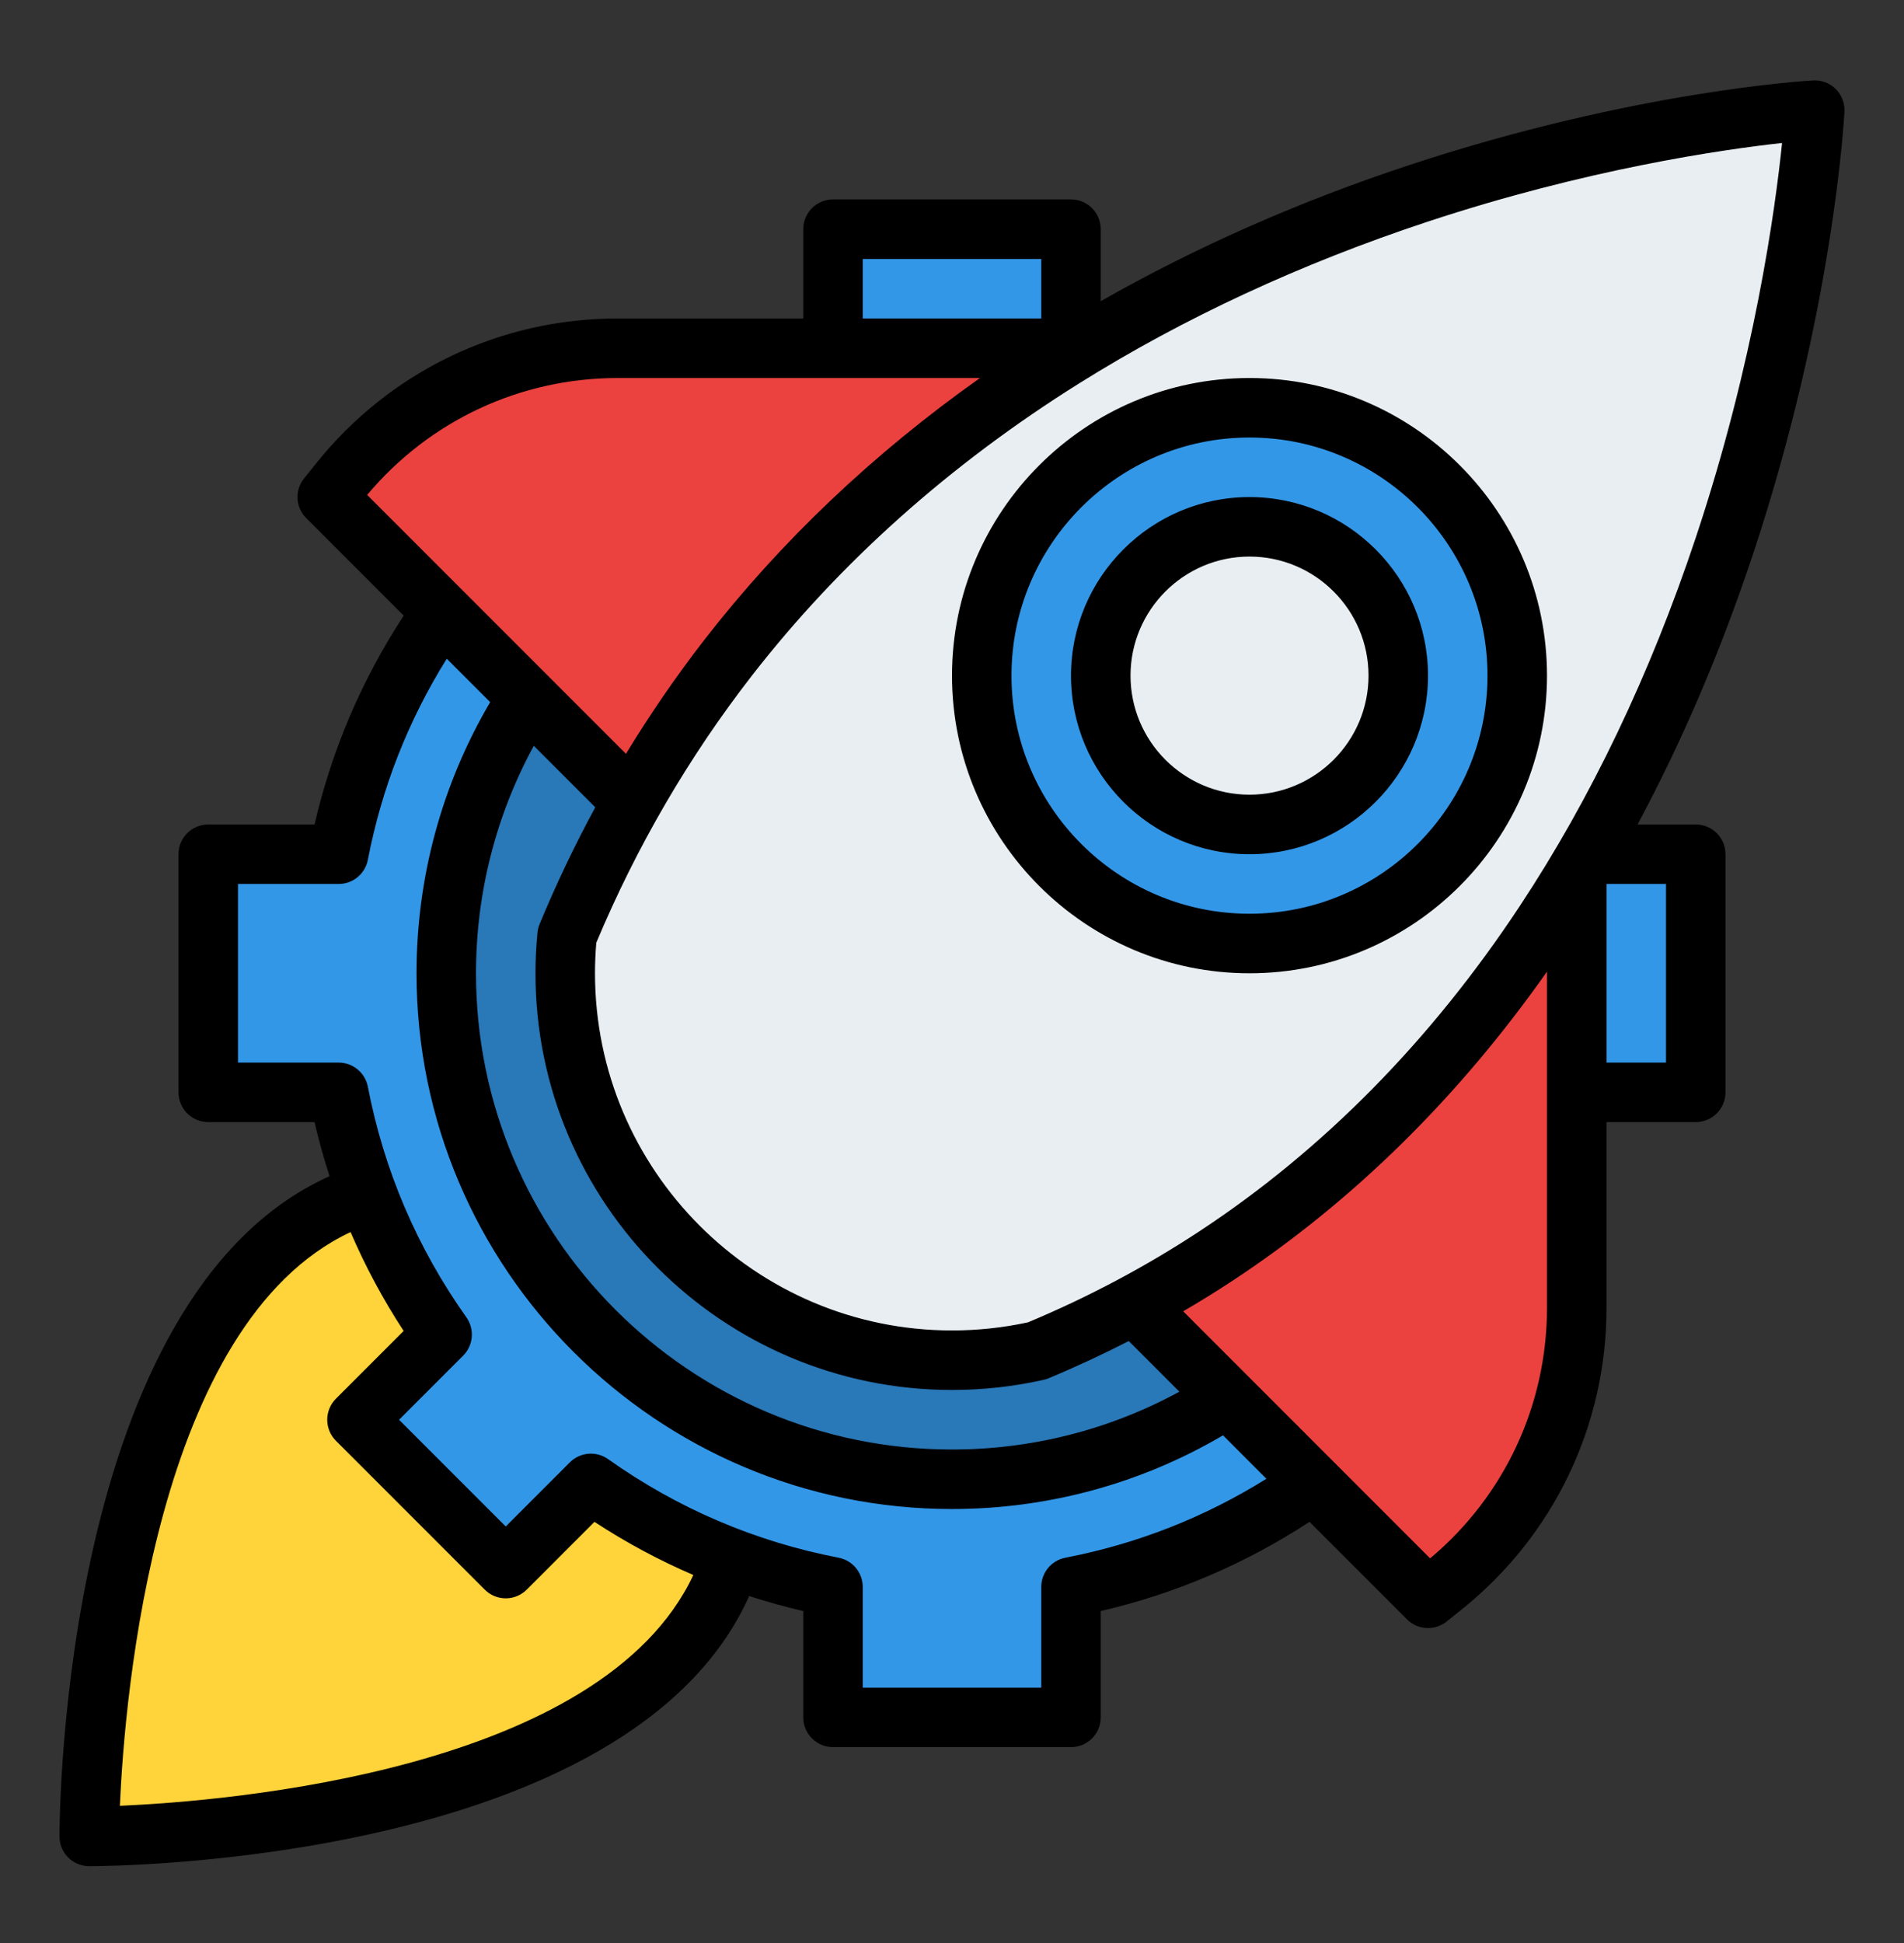 <svg width="50" height="51" viewBox="0 0 50 51" fill="none" xmlns="http://www.w3.org/2000/svg">
<rect x="0" y="0" width="50" height="51" fill="#333333" stroke="none"/>
<path d="M19.531 38.828L11.719 31.016C2.344 31.016 2.344 48.203 2.344 48.203C2.344 48.203 19.531 48.203 19.531 38.828Z" fill="#FFD33A"/>
<path d="M21.875 45.078H28.125V41.655C30.458 41.205 32.615 40.261 34.483 38.936L36.719 41.172L40.625 37.266L38.389 35.03C39.715 33.162 40.658 31.005 41.108 28.672H44.531V22.422H41.108C40.658 20.089 39.715 17.931 38.389 16.064L40.625 13.828L36.719 9.922L34.483 12.158C32.615 10.832 30.458 9.889 28.125 9.439V6.016H21.875V9.439C19.542 9.889 17.385 10.832 15.517 12.158L13.281 9.922L9.375 13.828L11.611 16.064C10.285 17.931 9.342 20.089 8.892 22.422H5.469V28.672H8.892C9.342 31.005 10.285 33.162 11.611 35.03L9.375 37.266L13.281 41.172L15.517 38.936C17.385 40.261 19.542 41.205 21.875 41.654V45.078Z" fill="#3397E8"/>
<path d="M25 38.828C32.335 38.828 38.281 32.882 38.281 25.547C38.281 18.212 32.335 12.266 25 12.266C17.665 12.266 11.719 18.212 11.719 25.547C11.719 32.882 17.665 38.828 25 38.828Z" fill="#2978B8"/>
<path d="M25 35.703C23.855 35.703 22.755 35.514 21.729 35.165C18.751 34.152 16.395 31.796 15.382 28.818C15.033 27.792 14.844 26.691 14.844 25.547C14.844 21.738 16.939 18.42 20.041 16.682C21.105 16.085 22.286 15.675 23.542 15.495C24.019 15.426 24.505 15.391 25 15.391C30.609 15.391 35.156 19.938 35.156 25.547C35.156 29.355 33.06 32.674 29.959 34.412C28.895 35.009 27.714 35.419 26.458 35.599C25.981 35.668 25.495 35.703 25 35.703Z" fill="#DADCDE"/>
<path d="M37.5 41.953L37.888 41.643C40.112 39.864 41.406 37.17 41.406 34.322V22.422L35.938 16.953L24.219 28.672L37.5 41.953Z" fill="#EB423F"/>
<path d="M8.594 13.047L8.904 12.659C10.683 10.435 13.377 9.141 16.225 9.141H28.125L33.594 14.609L21.875 26.328L8.594 13.047Z" fill="#EB423F"/>
<path d="M19.12 17.266C17.483 19.373 16.04 21.787 14.893 24.554C14.86 24.88 14.844 25.212 14.844 25.547C14.844 31.156 19.391 35.703 25 35.703C25.767 35.703 26.514 35.618 27.231 35.457C28.939 34.749 30.503 33.908 31.938 32.965C46.581 23.325 47.656 2.891 47.656 2.891C47.656 2.891 29.498 3.899 19.12 17.266Z" fill="#E9EEF2"/>
<path d="M32.812 24.766C36.696 24.766 39.844 21.618 39.844 17.734C39.844 13.851 36.696 10.703 32.812 10.703C28.929 10.703 25.781 13.851 25.781 17.734C25.781 21.618 28.929 24.766 32.812 24.766Z" fill="#3397E8"/>
<path d="M32.812 21.641C34.97 21.641 36.719 19.892 36.719 17.734C36.719 15.577 34.97 13.828 32.812 13.828C30.655 13.828 28.906 15.577 28.906 17.734C28.906 19.892 30.655 21.641 32.812 21.641Z" fill="#E9EEF2"/>
<path d="M32.812 9.922C28.505 9.922 25 13.427 25 17.734C25 22.042 28.505 25.547 32.812 25.547C37.12 25.547 40.625 22.042 40.625 17.734C40.625 13.427 37.12 9.922 32.812 9.922ZM32.812 23.984C29.366 23.984 26.562 21.181 26.562 17.734C26.562 14.288 29.366 11.484 32.812 11.484C36.259 11.484 39.062 14.288 39.062 17.734C39.062 21.181 36.259 23.984 32.812 23.984ZM32.812 13.047C30.228 13.047 28.125 15.15 28.125 17.734C28.125 20.319 30.228 22.422 32.812 22.422C35.397 22.422 37.5 20.319 37.5 17.734C37.5 15.15 35.397 13.047 32.812 13.047ZM32.812 20.859C31.089 20.859 29.688 19.457 29.688 17.734C29.688 16.011 31.089 14.609 32.812 14.609C34.536 14.609 35.938 16.011 35.938 17.734C35.938 19.457 34.536 20.859 32.812 20.859ZM48.436 2.932C48.448 2.71 48.365 2.494 48.208 2.337C48.051 2.181 47.834 2.098 47.613 2.111C47.423 2.121 42.903 2.391 37.035 4.324C34.127 5.282 31.4 6.485 28.906 7.906V6.016C28.906 5.584 28.556 5.234 28.125 5.234H21.875C21.444 5.234 21.094 5.584 21.094 6.016V8.359H16.225C13.122 8.359 10.232 9.749 8.295 12.171L7.984 12.559C7.735 12.869 7.76 13.318 8.041 13.599L10.601 16.159C9.499 17.845 8.713 19.683 8.26 21.641H5.469C5.037 21.641 4.688 21.99 4.688 22.422V28.672C4.688 29.103 5.037 29.453 5.469 29.453H8.26C8.371 29.934 8.503 30.407 8.654 30.873C1.646 34.016 1.562 47.607 1.562 48.203C1.562 48.635 1.912 48.984 2.344 48.984C2.94 48.984 16.532 48.9 19.674 41.893C20.14 42.044 20.613 42.176 21.094 42.287V45.078C21.094 45.51 21.444 45.859 21.875 45.859H28.125C28.556 45.859 28.906 45.51 28.906 45.078V42.287C30.865 41.833 32.703 41.047 34.388 39.946L36.948 42.505C37.099 42.657 37.299 42.734 37.5 42.734C37.672 42.734 37.845 42.678 37.989 42.563L38.376 42.253C40.798 40.315 42.188 37.425 42.188 34.322V29.453H44.531C44.963 29.453 45.312 29.103 45.312 28.672V22.422C45.312 21.99 44.963 21.641 44.531 21.641H43.003C44.175 19.457 45.189 17.087 46.03 14.559C48.138 8.219 48.425 3.145 48.436 2.932ZM22.656 6.797H27.344V8.359H22.656V6.797ZM16.225 9.922H25.735C22.934 11.904 20.507 14.206 18.503 16.786C17.76 17.744 17.071 18.746 16.438 19.786L9.642 12.991C11.28 11.038 13.667 9.922 16.225 9.922ZM25 36.484C25.811 36.484 26.619 36.395 27.402 36.219C27.446 36.209 27.489 36.196 27.531 36.179C28.248 35.881 28.952 35.553 29.642 35.2L30.971 36.529C29.146 37.524 27.101 38.047 25 38.047C18.108 38.047 12.5 32.44 12.5 25.547C12.5 23.446 13.023 21.401 14.018 19.576L15.632 21.19C15.095 22.182 14.606 23.204 14.171 24.254C14.141 24.325 14.123 24.4 14.115 24.477C14.08 24.83 14.062 25.19 14.062 25.547C14.062 31.578 18.969 36.484 25 36.484ZM3.148 47.399C3.274 44.513 4.081 34.744 9.206 32.34C9.593 33.239 10.058 34.106 10.6 34.935L8.822 36.713C8.517 37.018 8.517 37.513 8.822 37.818L12.729 41.724C12.875 41.871 13.074 41.953 13.281 41.953C13.488 41.953 13.687 41.871 13.834 41.724L15.611 39.946C16.441 40.489 17.307 40.954 18.207 41.341C15.803 46.466 6.033 47.273 3.148 47.399ZM27.977 40.887C27.609 40.958 27.344 41.28 27.344 41.654V44.297H22.656V41.654C22.656 41.28 22.391 40.958 22.023 40.887C19.83 40.464 17.793 39.593 15.969 38.299C15.658 38.079 15.234 38.115 14.964 38.384L13.281 40.067L10.48 37.266L12.163 35.583C12.432 35.313 12.468 34.889 12.248 34.578C10.952 32.752 10.082 30.715 9.66 28.524C9.589 28.156 9.267 27.891 8.893 27.891H6.25V23.203H8.893C9.267 23.203 9.589 22.937 9.66 22.57C10.023 20.683 10.72 18.912 11.732 17.29L12.872 18.43C11.605 20.583 10.938 23.029 10.938 25.547C10.938 33.301 17.246 39.609 25 39.609C27.518 39.609 29.964 38.941 32.117 37.675L33.256 38.815C31.636 39.826 29.865 40.523 27.977 40.887ZM37.556 40.904L31.071 34.419C31.511 34.163 31.944 33.896 32.367 33.617C35.522 31.541 38.295 28.813 40.625 25.503V34.322C40.625 36.88 39.509 39.267 37.556 40.904ZM43.75 27.891H42.188V23.203H43.75V27.891ZM39.905 23.79C37.578 27.309 34.753 30.176 31.508 32.312C30.092 33.244 28.574 34.05 26.995 34.709C26.344 34.85 25.673 34.922 25 34.922C19.831 34.922 15.625 30.716 15.625 25.547C15.625 25.279 15.637 25.01 15.659 24.744C16.716 22.223 18.088 19.869 19.737 17.745C19.737 17.745 19.737 17.745 19.737 17.745C22.042 14.776 24.939 12.19 28.347 10.058C31.085 8.346 34.158 6.921 37.481 5.822C41.665 4.439 45.206 3.928 46.798 3.753C46.621 5.479 46.074 9.486 44.533 14.108C43.335 17.701 41.778 20.959 39.905 23.79Z" fill="black"/>
</svg>
